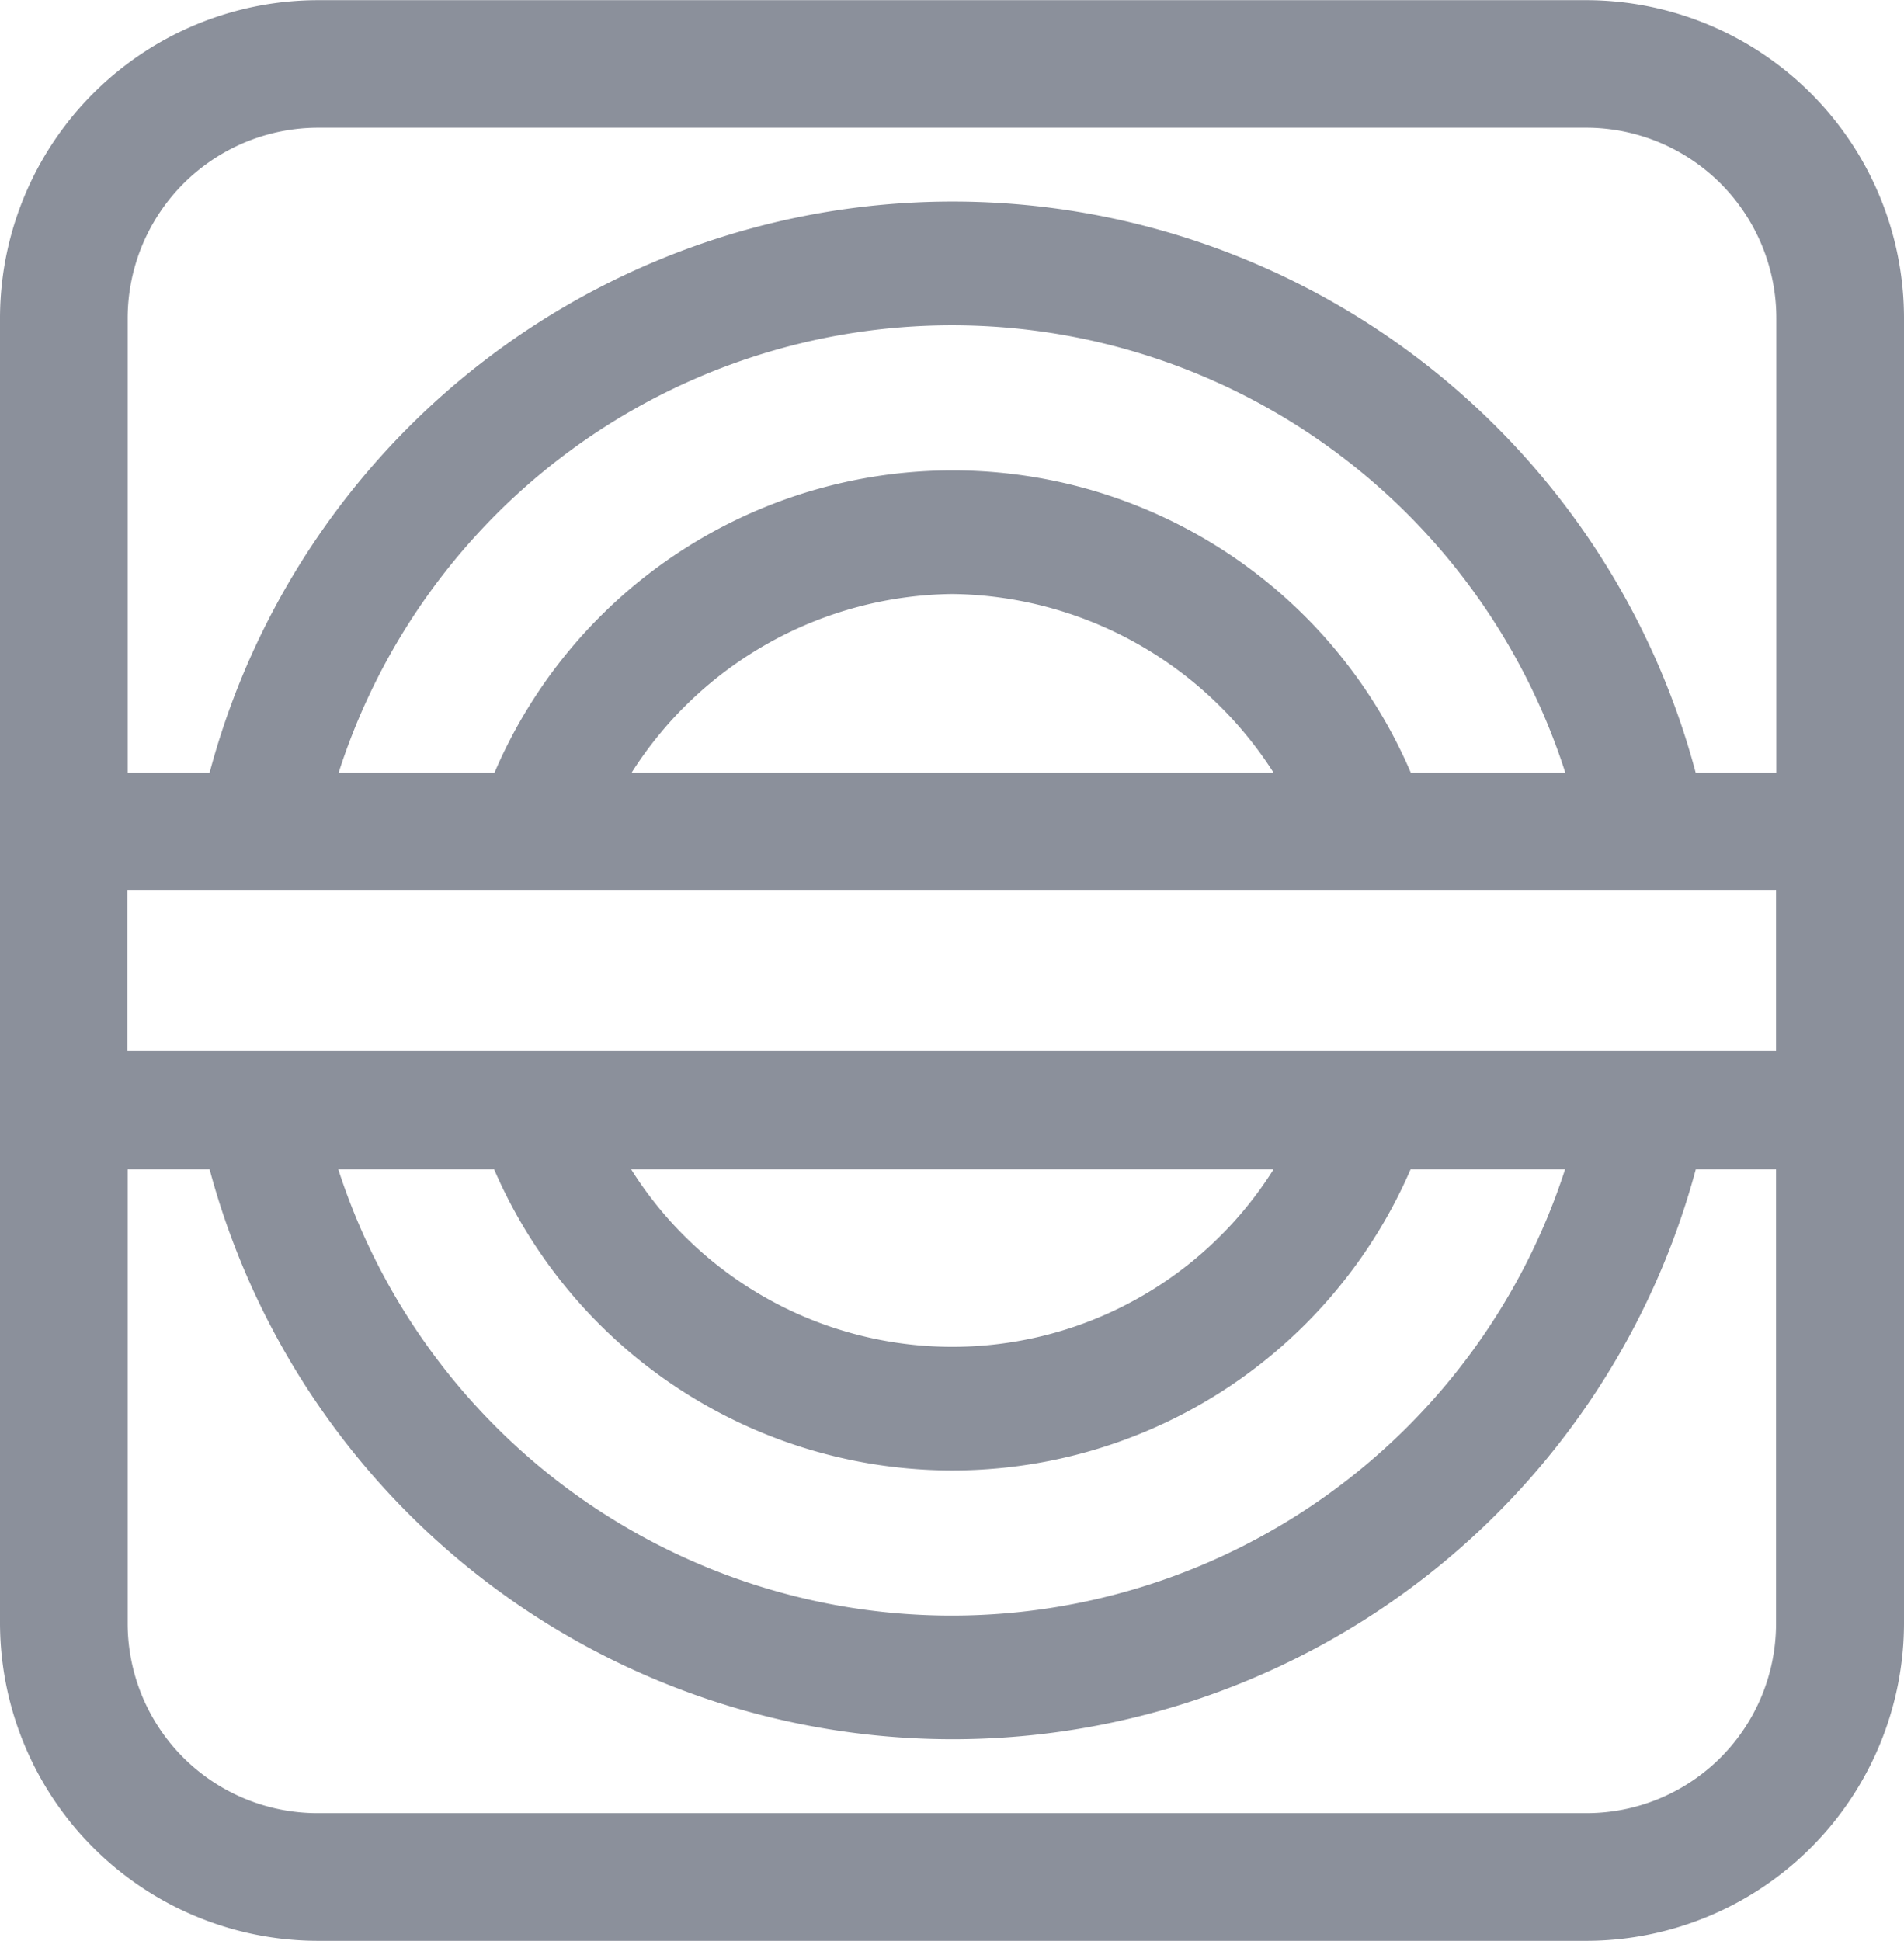 <?xml version="1.0" encoding="UTF-8"?> <svg xmlns="http://www.w3.org/2000/svg" width="44.996" height="45.853" viewBox="0 0 44.996 45.853"><path id="Path_3555" data-name="Path 3555" d="M69.816,21.1a7.521,7.521,0,0,0-7.526,7.526v30.8a7.521,7.521,0,0,0,7.526,7.526H99.792a7.514,7.514,0,0,0,7.494-7.526v-30.8A7.515,7.515,0,0,0,99.792,21.1ZM65.307,39.355V28.622a4.506,4.506,0,0,1,4.509-4.509H99.792a4.5,4.5,0,0,1,4.477,4.509V39.355h-1.905a18.172,18.172,0,0,0-35.121,0H65.307Zm30.325,0a11.778,11.778,0,0,0-21.657,0H70.292a15.223,15.223,0,0,1,28.991,0ZM84.8,35.131a9.14,9.14,0,0,1,7.589,4.223H77.215A9.1,9.1,0,0,1,84.8,35.131Zm-19.5,10.8v-3.81h38.962v3.81Zm38.962,2.795v10.7a4.479,4.479,0,0,1-4.477,4.509H69.816a4.486,4.486,0,0,1-4.509-4.509v-10.7h1.937a18.184,18.184,0,0,0,35.121,0Zm-4.986,0a15.237,15.237,0,0,1-28.991,0h3.683a11.8,11.8,0,0,0,21.657,0Zm-6.89,0a8.967,8.967,0,0,1-15.179,0Z" transform="translate(-62.29 -21.096)" fill="#8b909b"></path></svg> 